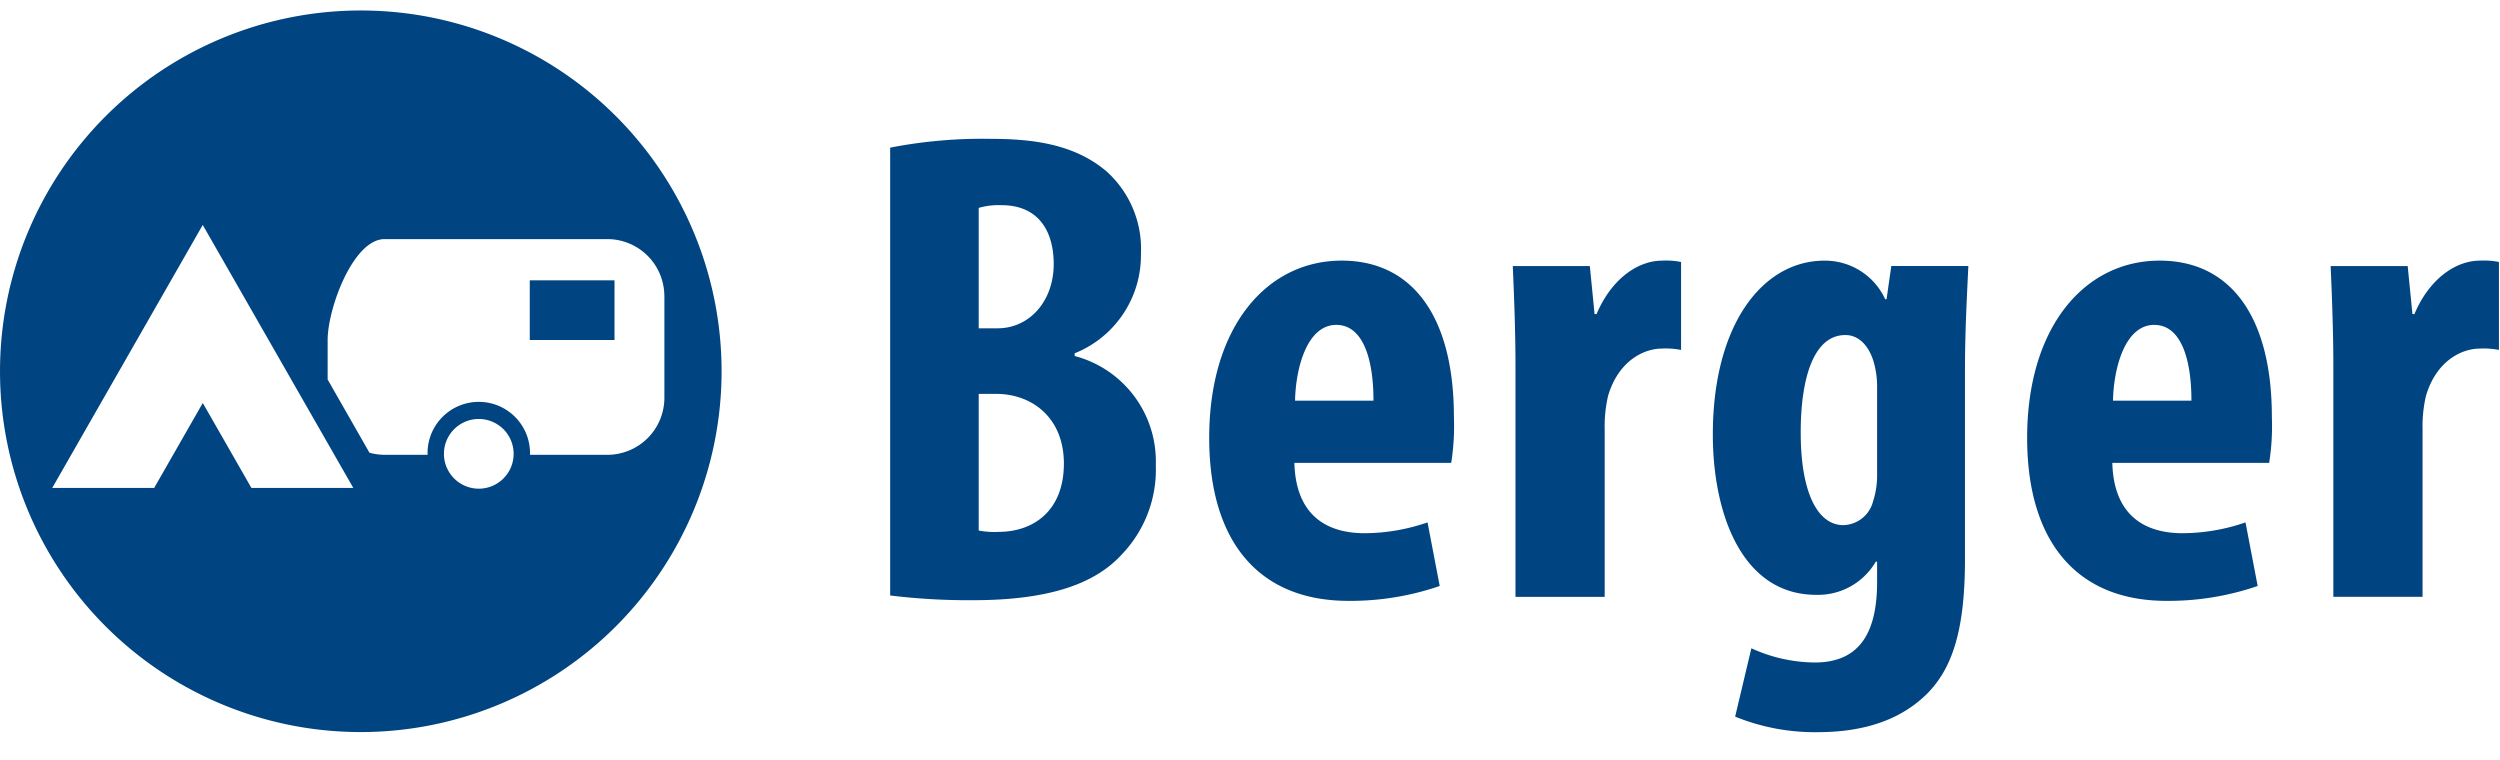 <?xml version="1.0" encoding="UTF-8"?>
<svg xmlns="http://www.w3.org/2000/svg" width="250" height="76" viewBox="0 0 250 76">
  <defs>
    <style>
      .cls-1 {
        fill: #004481;
        fill-rule: evenodd;
      }
    </style>
  </defs>
  <path id="Form_1" data-name="Form 1" class="cls-1" d="M233.333,59.683h8.923V42.907a13.428,13.428,0,0,1,.338-3.315c1.014-3.45,3.515-4.735,5.408-4.735a7.983,7.983,0,0,1,1.892.136V26.2A7.412,7.412,0,0,0,248,26.062c-2.434,0-5.07,1.827-6.557,5.344h-0.2l-0.474-4.8h-7.705c0.135,3.044.27,6.63,0.27,9.944V59.683ZM211.3,40.065c0.068-3.314,1.217-7.576,4.124-7.576,2.636,0,3.719,3.315,3.719,7.576H211.3Zm15.616,6.224a23.6,23.6,0,0,0,.27-4.6c0-10.012-4.124-15.627-11.221-15.627-7.5,0-13.25,6.629-13.25,17.724,0,10.349,4.936,16.3,13.926,16.3a27.392,27.392,0,0,0,9.126-1.488l-1.217-6.358a19.5,19.5,0,0,1-6.286,1.082c-3.921,0-6.9-1.893-7.031-7.035h15.683Zm-39.206,1.218a8.281,8.281,0,0,1-.406,2.638,3.149,3.149,0,0,1-2.974,2.368c-2.5,0-4.259-3.111-4.259-9.267,0-5.412,1.285-9.741,4.462-9.741,1.487,0,2.434,1.285,2.838,2.7a8.785,8.785,0,0,1,.339,2.436v8.862Zm1.419-20.9-0.473,3.315h-0.136a6.621,6.621,0,0,0-6.083-3.856c-6.151,0-11.154,6.358-11.154,17.385,0,7.915,2.907,16.032,10.343,16.032a6.676,6.676,0,0,0,5.949-3.314h0.135V58.2c0,5.073-1.758,8.049-6.22,8.049a15.472,15.472,0,0,1-6.353-1.42l-1.623,6.833a21.108,21.108,0,0,0,8.247,1.555c4.867,0,8.315-1.352,10.749-3.652,2.7-2.57,3.987-6.494,3.987-13.6V37.088c0-3.991.2-7.508,0.338-10.485h-7.706Zm-37.583,33.08h8.922V42.907a13.477,13.477,0,0,1,.338-3.315c1.015-3.45,3.515-4.735,5.409-4.735a7.987,7.987,0,0,1,1.892.136V26.2a7.416,7.416,0,0,0-1.892-.136c-2.434,0-5.071,1.827-6.558,5.344h-0.2l-0.474-4.8h-7.705c0.134,3.044.27,6.63,0.27,9.944V59.683ZM129.505,40.065c0.068-3.314,1.217-7.576,4.123-7.576,2.637,0,3.719,3.315,3.719,7.576h-7.842Zm15.615,6.224a23.515,23.515,0,0,0,.27-4.6c0-10.012-4.123-15.627-11.221-15.627-7.5,0-13.248,6.629-13.248,17.724,0,10.349,4.934,16.3,13.924,16.3a27.387,27.387,0,0,0,9.126-1.488l-1.217-6.358a19.493,19.493,0,0,1-6.286,1.082c-3.921,0-6.895-1.893-7.03-7.035H145.12Zm-47.249-6.9h1.892c3.515,0.067,6.625,2.434,6.625,6.967,0,4.667-2.974,6.833-6.557,6.833a8.288,8.288,0,0,1-1.96-.136V39.389Zm0-18.6a7.118,7.118,0,0,1,2.3-.27c3.651,0,5.2,2.57,5.2,5.885,0,3.72-2.432,6.426-5.61,6.426H97.871V20.786ZM89.015,59.548a64.561,64.561,0,0,0,8.247.473c7.639,0,12.235-1.623,14.939-4.6a12.251,12.251,0,0,0,3.379-8.93,10.893,10.893,0,0,0-8.111-10.89V35.329a10.554,10.554,0,0,0,6.625-9.944,10.42,10.42,0,0,0-3.448-8.253c-3.177-2.7-7.3-3.247-11.558-3.247a48.129,48.129,0,0,0-10.072.879V59.548ZM52.977,34h8.474V28.036H52.977V34Zm13.462-4.382V39.773a5.706,5.706,0,0,1-5.7,5.708H52.991c0-.035.01-0.067,0.01-0.1a5.123,5.123,0,1,0-10.245,0c0,0.035.01,0.067,0.01,0.1h-4.3a5.678,5.678,0,0,1-1.522-.212l-4.18-7.319V34c0-3.152,2.552-10.09,5.7-10.09H60.735a5.706,5.706,0,0,1,5.7,5.707m-46.16-7.124,15.055,26.3H25.141L20.278,40.3l-4.862,8.494H5.223ZM44.394,45.38a3.485,3.485,0,1,1,3.484,3.488,3.486,3.486,0,0,1-3.484-3.488m27.765-8.273a36.079,36.079,0,1,0-36.079,36.1,36.093,36.093,0,0,0,36.079-36.1"></path>
</svg>
